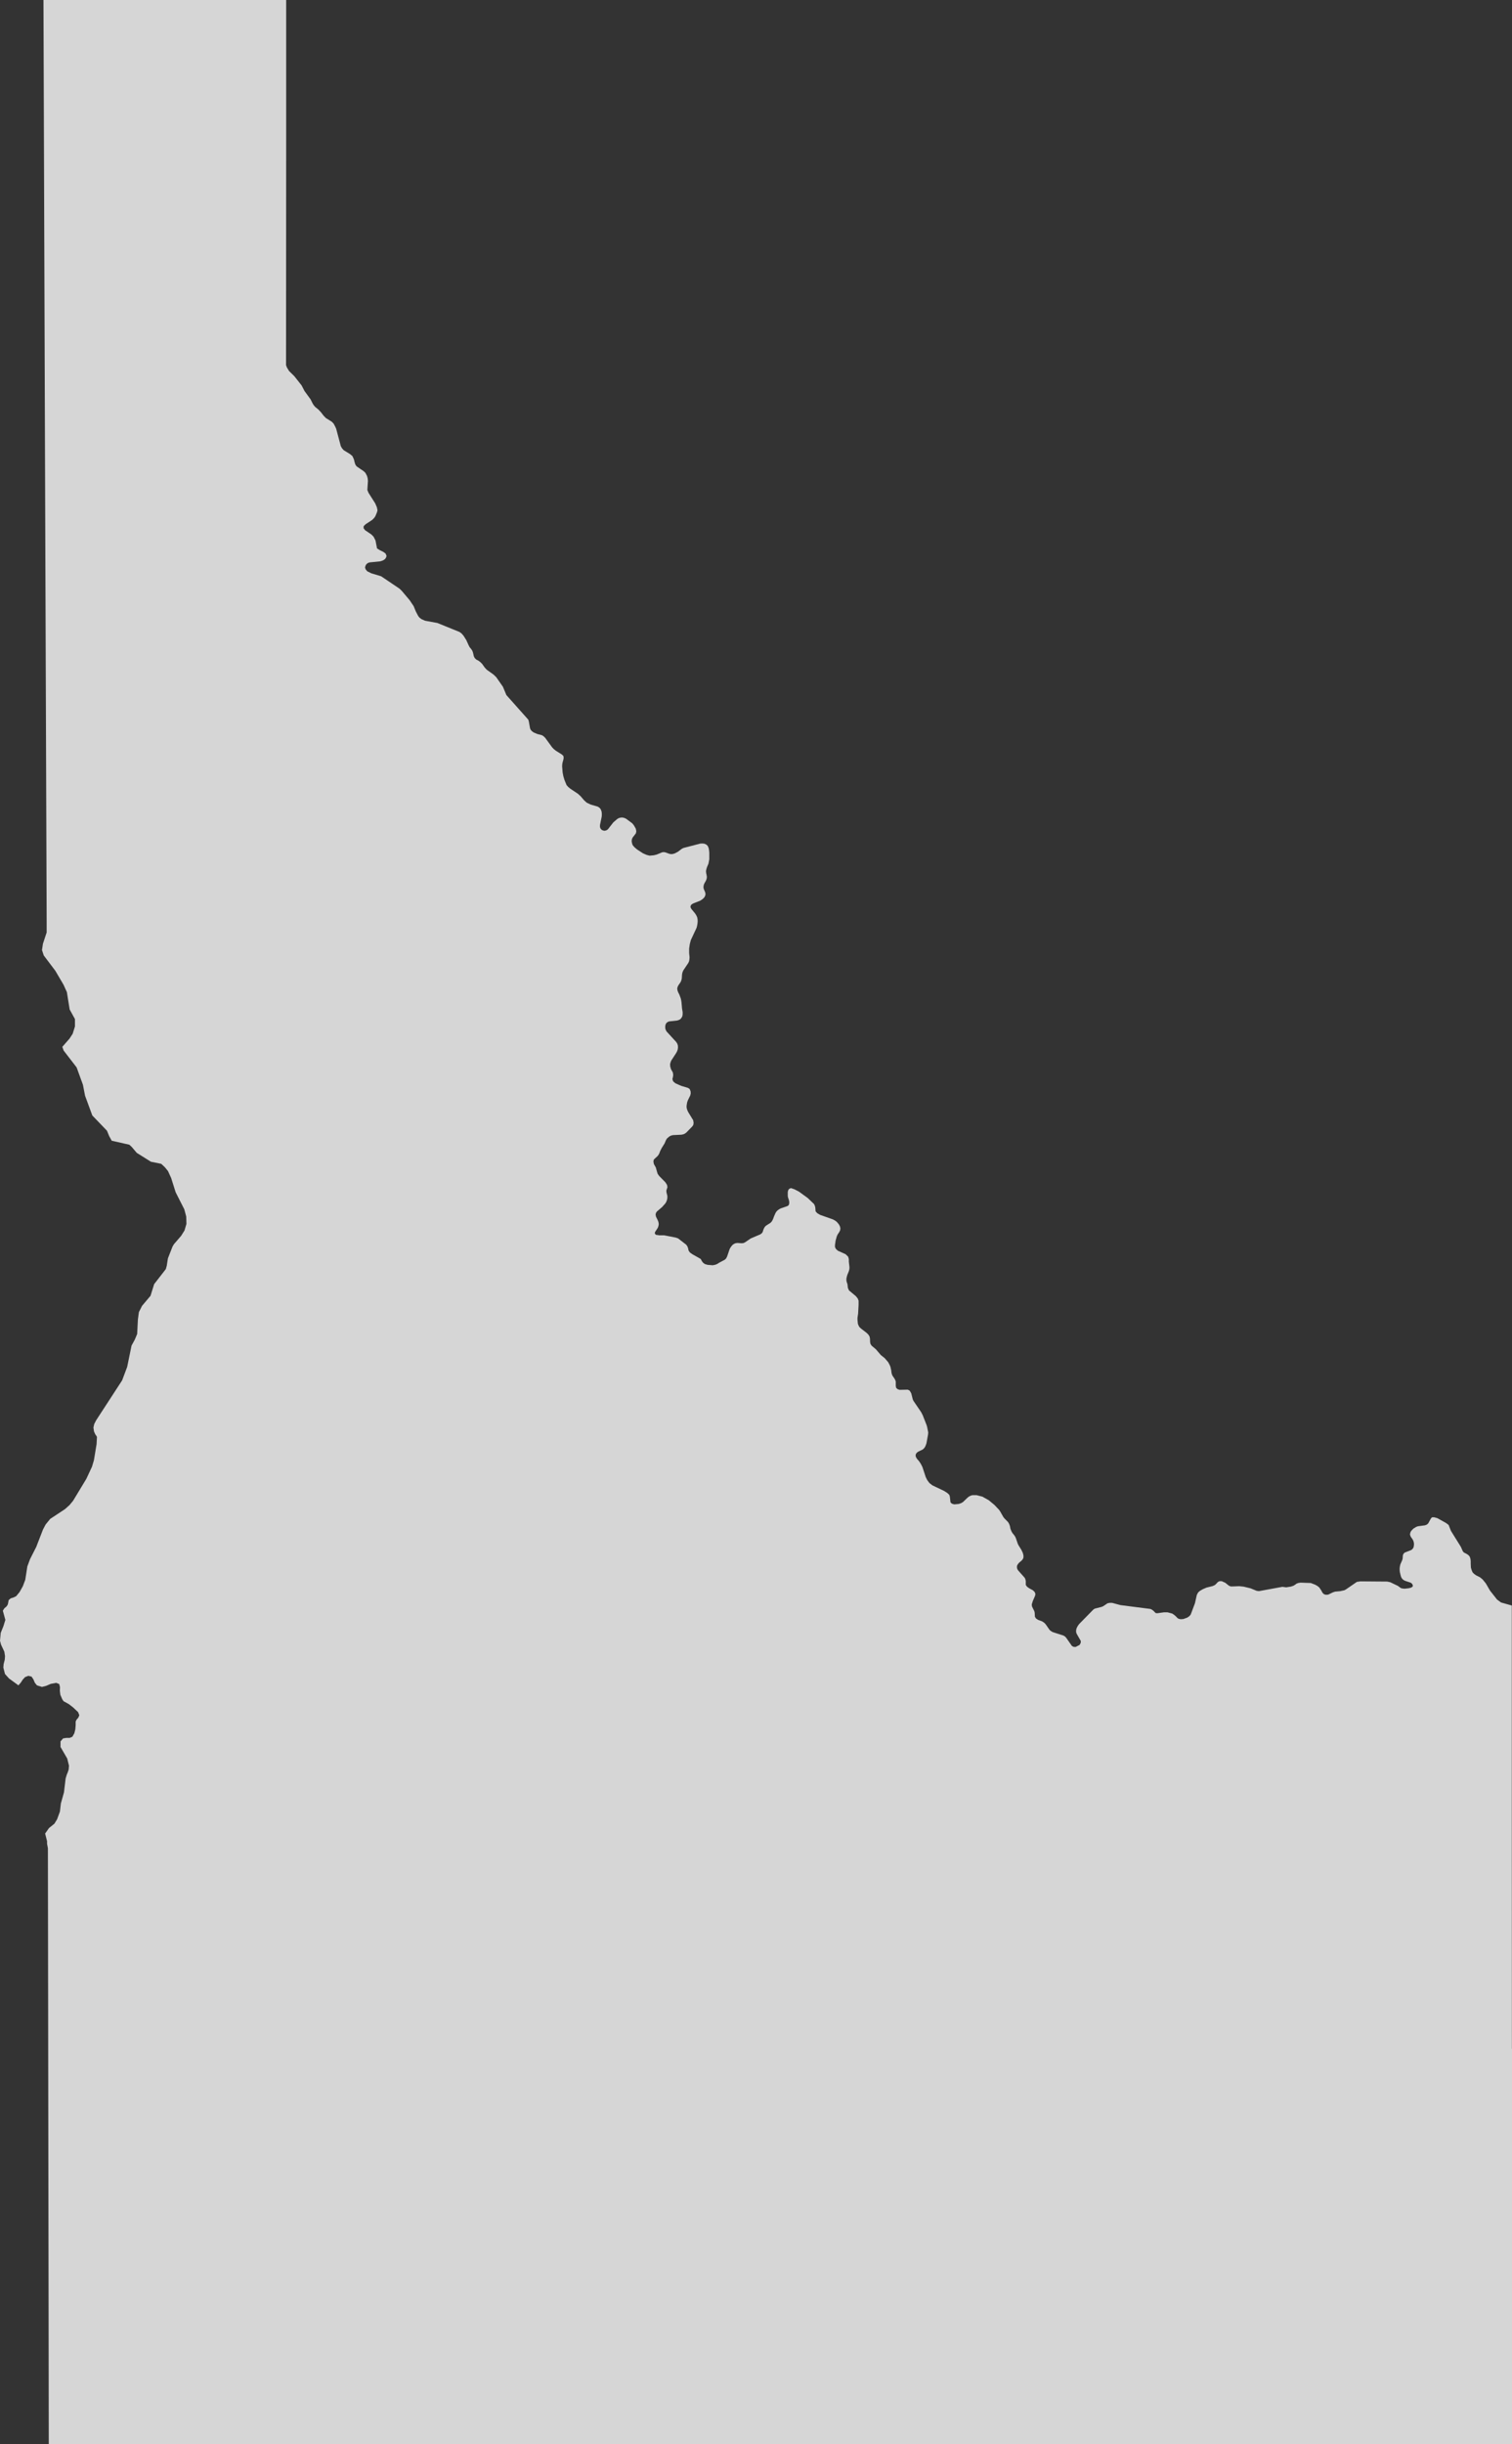 <svg xmlns="http://www.w3.org/2000/svg" xmlns:xlink="http://www.w3.org/1999/xlink" width="78.617" height="127.05" viewBox="0 0 78.617 127.05"><rect x="0" y="0" width="78.617" height="127.05" fill="#333333" stroke="none"/><defs><clipPath id="clip-path"><rect id="Rectangle_880" data-name="Rectangle 880" width="78.617" height="127.05" fill="none"></rect></clipPath></defs><g id="Group_8423" data-name="Group 8423" opacity="0.8"><g id="Group_8422" data-name="Group 8422" clip-path="url(#clip-path)"><path id="Path_937" data-name="Path 937" d="M78.612,106.5q0-5.851-.005-11.7,0-5.671,0-11.341l-.56-.158-.208-.153-.366-.465-.22-.379-.168-.205-.138-.111-.2-.1-.1-.073-.073-.072-.038-.078-.029-.083-.027-.092-.01-.209,0-.122-.011-.117-.041-.127-.075-.084-.1-.064-.127-.063-.058-.069-.1-.227-.515-.828-.12-.306-.128-.1-.462-.258-.163-.044-.109,0-.059.06-.138.252-.07.066-.1.04-.368.049-.086.031-.153.093-.122.13-.036.085-.016.089.024.082.043.075.05.066.043.075.03.079.018.1-.005.1-.021.1-.05.075-.063.054-.34.132-.062.056-.036.081-.015.187-.024.081-.09.2-.025.1-.014.109,0,.1.01.1.043.182.023.074.025.049.038.052.056.052.076.043.3.1.069.051.041.072,0,.075-.078.057-.124.034-.22.025-.118-.012-.077-.02-.155-.114-.4-.192-.156-.033-1.39-.011-.187.027-.57.392-.079.043-.217.048-.262.023-.111.035-.256.123-.119.007-.094-.029-.066-.058-.045-.074-.039-.075-.1-.146-.088-.072-.121-.07-.23-.088-.537-.019-.115.019-.092.034-.068.053-.091.056-.133.043-.241.039-.2-.026-1.217.223-.12-.015-.313-.129-.365-.089-.236-.024-.286.012L64,82.468l-.1-.038-.189-.152-.186-.085h-.111l-.086.04-.113.121-.059.047-.1.045-.322.081-.2.086-.148.088-.067.056-.05.07-.042.089-.094.42-.222.593-.074.086-.107.073-.2.073-.141.01-.109-.023-.075-.054-.059-.066-.086-.075-.107-.074-.247-.067-.183,0-.355.049-.079-.01-.112-.113-.07-.056-.084-.044-1.561-.2-.433-.116-.138,0-.107.022-.222.15-.077.034-.364.093-.073.049-.731.745-.054.07-.049.08-.04.086-.02.092v.1l.028.085.218.38-.011.1-.056.1-.207.106-.111-.008-.081-.046-.3-.429-.06-.062-.077-.048-.568-.183-.094-.057-.064-.057-.2-.288L54.3,84.36l-.11-.075-.213-.08-.111-.073-.056-.093-.01-.206-.019-.079-.118-.237-.014-.075,0-.049.051-.164.119-.277.018-.095-.039-.1-.09-.089-.2-.109-.109-.08-.063-.089,0-.2-.019-.09-.036-.081-.346-.389-.043-.072-.017-.083.006-.086.044-.08.056-.069.131-.111.059-.065.039-.08.008-.094-.015-.09-.027-.09-.077-.158-.139-.223-.04-.079-.089-.263-.035-.086-.045-.075-.106-.132-.046-.075-.034-.079-.032-.089-.015-.094-.027-.088-.035-.08-.047-.073-.184-.187-.054-.068-.171-.3-.05-.073-.241-.255-.294-.245L51.08,77.8l-.3-.078-.22,0-.089.027-.078.039-.069.048-.252.243-.1.059-.125.042-.231.021-.122-.036-.073-.07-.034-.3-.028-.089-.107-.1-.171-.108-.6-.285-.153-.119-.117-.156-.078-.158-.171-.52-.08-.158-.094-.143-.113-.13-.045-.076-.025-.083.017-.088.049-.067.065-.05.244-.118.062-.057.055-.076.041-.091.034-.1.079-.436.011-.108,0-.022-.057-.286-.026-.09-.2-.51-.083-.162-.4-.588-.037-.079-.08-.318-.083-.138-.095-.047-.431.009-.107-.04-.069-.068-.018-.1,0-.218-.028-.088-.042-.075-.1-.146-.035-.083-.021-.095-.01-.1-.042-.184-.034-.086-.083-.156L46,70.6,45.8,70.44l-.257-.3-.222-.187-.059-.088-.02-.094-.009-.2-.023-.1-.063-.1-.1-.095-.283-.218-.083-.081L44.64,68.9l-.034-.085-.02-.205,0-.108.032-.219.024-.45,0-.219L44.6,67.5l-.1-.123-.358-.3-.056-.126-.022-.2-.031-.086-.023-.091v-.108l.02-.1.03-.1.076-.188.026-.1.007-.1-.034-.294,0-.113,0-.024-.037-.123-.132-.128-.4-.18-.1-.089-.051-.1,0-.112.034-.234.059-.207.039-.092.1-.154.039-.084.009-.1-.025-.1-.053-.1-.11-.13-.1-.074-.1-.053-.662-.234-.15-.087-.089-.1-.015-.2-.025-.094-.037-.08L42,62.277l-.457-.332-.238-.124-.175-.059-.075.025-.046.041-.029.052-.02.089,0,.1,0,.1.017.088.042.126.017.085,0,.088-.02.075-.032.039-.052.029-.341.118-.08.043-.071.05-.063.063-.053.08-.082.186-.034.1-.042.091-.05.08-.061.06-.226.143-.062.064-.047.081-.035.09-.027.091-.053.073-.07.052-.5.213-.292.2-.08.039-.1.012-.217-.016-.1.013-.084.037-.073.053-.058.067-.054.076-.043.084-.132.388-.057.1-.013.012-.053.046-.305.162-.071.049-.107.045-.139.028-.268-.022-.143-.043-.092-.07-.051-.067-.07-.126-.43-.244-.132-.094L35.8,65l-.019-.1-.037-.105-.064-.093-.423-.327-.125-.044-.6-.117H34.28l-.176-.025-.058-.066.008-.07.148-.228.036-.1.015-.1-.02-.11-.046-.112-.076-.151-.024-.114.022-.094.05-.07.267-.228.164-.184.034-.051.029-.06.029-.083.017-.094,0-.109-.046-.187-.005-.092.056-.173-.022-.119-.083-.133-.325-.331-.078-.11-.029-.088L34.1,60.69,34,60.513l-.025-.125.016-.1.059-.065.134-.121.059-.074.044-.088.036-.1.085-.168.146-.233.068-.158.025-.048.044-.064.13-.105.083-.038.091-.02.438-.021.095-.021.087-.039.071-.052.306-.314.054-.078.018-.108-.021-.139-.268-.439-.038-.088-.028-.087-.012-.1.012-.106.02-.112.034-.1.127-.259.024-.108-.008-.113-.052-.119-.091-.055-.336-.1-.305-.133L35,56.211l-.038-.117.025-.1.017-.11-.018-.131-.1-.181-.038-.135-.007-.122.027-.1.038-.091.256-.392.046-.088.032-.1.012-.1-.006-.1-.032-.095-.053-.083-.506-.552L34.6,53.5l-.013-.1.008-.1.027-.076.027-.043.058-.049.077-.036.426-.047.091-.029.078-.045.058-.069.043-.084.014-.1,0-.107-.032-.2-.027-.314-.015-.1-.023-.1-.074-.2-.061-.119-.037-.1-.013-.1.024-.091.041-.078.107-.154.041-.092.025-.1.013-.215.021-.1.04-.1.261-.389.043-.09.018-.1.008-.113-.022-.217,0-.234.032-.224.054-.212.3-.642.03-.116L36.267,48l.009-.117-.007-.106-.02-.1-.048-.1-.064-.1-.183-.22-.041-.075-.012-.03v-.019l.026-.084L35.981,47l.074-.041.349-.137.079-.05.07-.054.063-.064.044-.077.023-.091-.014-.091-.033-.085-.039-.084-.021-.09.008-.1.03-.093.092-.166.036-.094.012-.1-.015-.1-.022-.1-.009-.1.019-.1.031-.1.079-.19.043-.226,0-.335-.011-.121-.02-.119-.052-.123-.078-.069-.1-.044-.11-.01-.1.006-.865.225-.084.039-.207.158-.161.085-.091.029-.094.013-.1-.016L34.6,44.31l-.083-.015-.088.01-.291.12-.153.036-.214.018-.16-.043-.183-.081-.306-.2-.138-.119-.093-.112-.029-.092-.018-.1.01-.1.036-.088.175-.228.021-.107-.027-.133-.106-.184-.085-.1-.323-.237-.089-.039-.1-.021-.1.008-.088.026-.075.045-.207.18-.283.363-.083.05-.1.02L31.3,43.15l-.069-.069-.035-.089v-.1l.091-.447.006-.121-.011-.128-.047-.129-.066-.08-.09-.057-.365-.106-.208-.1-.134-.121-.183-.213-.139-.127L29.655,41l-.118-.1-.08-.092-.107-.263-.058-.19-.038-.2-.026-.323.008-.117.023-.112.03-.1.018-.1-.01-.1-.078-.08-.319-.2-.109-.088-.08-.083-.358-.491-.087-.087-.082-.054-.253-.067-.184-.078-.1-.076-.06-.073-.02-.048-.01-.033-.06-.34-.029-.095-1.139-1.279L26.15,35.7l-.349-.5-.144-.138-.352-.251-.111-.122-.118-.169-.091-.095-.1-.076-.127-.068-.075-.075-.046-.09-.045-.2-.036-.092L24.5,33.74l-.082-.1-.052-.1-.122-.268-.143-.225L24,32.93l-.106-.078-1.15-.467-.642-.118-.187-.082-.1-.075-.069-.085-.129-.247-.107-.265L21.3,31.2l-.41-.486-.116-.113-.958-.646-.5-.15L19.1,29.7l-.086-.1-.035-.1.024-.086.035-.067.035-.038.063-.047.084-.027.543-.054.093-.027.082-.036.075-.05.056-.078L20.1,28.9l-.05-.123-.116-.086-.2-.1-.132-.084L19.6,28.49l-.074-.389-.1-.2-.116-.118-.328-.222-.076-.1,0-.1.055-.066.07-.058.307-.2.067-.06.061-.067.053-.08.079-.191.03-.106-.03-.159-.087-.205-.349-.549L19.1,25.47,19.131,25l-.013-.133-.035-.128L19,24.581l-.09-.087-.37-.252-.067-.1-.04-.13-.03-.13-.079-.173-.117-.1-.34-.21-.09-.105-.056-.1-.242-.908-.051-.114-.082-.153-.1-.1-.3-.187-.118-.121-.142-.184-.137-.144-.16-.129-.084-.1-.056-.094-.1-.2-.316-.434-.151-.291-.374-.475-.281-.278-.109-.182-.045-.119q0-6.035.007-12.069,0-3.456,0-6.912H2.26q.02,6.078.041,12.156.022,6.026.041,12.053.02,5.966.042,11.932.02,5.909.042,11.819c0,.171,0,.341,0,.512l-.193.583-.05.332.092.28.6.794.426.724.177.389.144.9.275.5v.385l-.117.376-.165.254-.375.429.07.194.674.874c.11.3.221.6.329.906l.109.565L4.8,57.986l.761.791.118.286.131.235.913.206.123.112.263.311.74.464.536.108.187.176.163.2.164.359.235.745.448.882.1.374.012.384-.1.342-.175.28-.377.437-.072.124-.239.61-.059.381-.05.179-.606.779-.189.607-.441.523-.165.328-.051.384-.038.751-.124.294-.168.309-.227,1.108-.263.7L5,73.829l-.1.193-.042.183.029.205.063.143.063.091.028.051-.02.376-.138.838-.1.334-.294.631L3.8,78.014l-.182.22-.237.213-.771.509-.238.292-.136.258-.351.906-.322.634-.141.379-.109.7-.127.334-.169.3-.176.214-.14.069-.141.042-.109.093L.407,83.4l-.059.1-.118.1-.083.128.132.479-.1.321-.14.351L0,85.292l.057.207.169.362.035.228-.013.184-.06.232-.014.183.085.33.207.231.492.36.127-.148.1-.153.118-.128.174-.067.166.043.095.144.074.174.108.134.262.083.222-.058.23-.1.287-.054.159.062.039.158-.006.2.025.2.1.235.069.1.277.153.22.171L4.061,89l.063.162-.053.128-.089.1-.048.1,0,.2-.018.21-.051.2-.1.178-.138.062-.175,0-.173.028-.132.154,0,.291.349.6.091.372-.017.2-.044.138-.056.133-.057.193-.087.723-.161.574-.049.422-.146.4-.142.233-.281.226-.2.285.1.4v.133l.044.231q.007,5.89.017,11.78.009,6.053.018,12.105.005,3.542.01,7.085,5.928,0,11.857,0,6.279,0,12.558,0,5.6,0,11.206,0t11.192,0H78.617q0-4.018,0-8.037,0-6.254,0-12.507" fill="#fff"></path></g></g></svg>